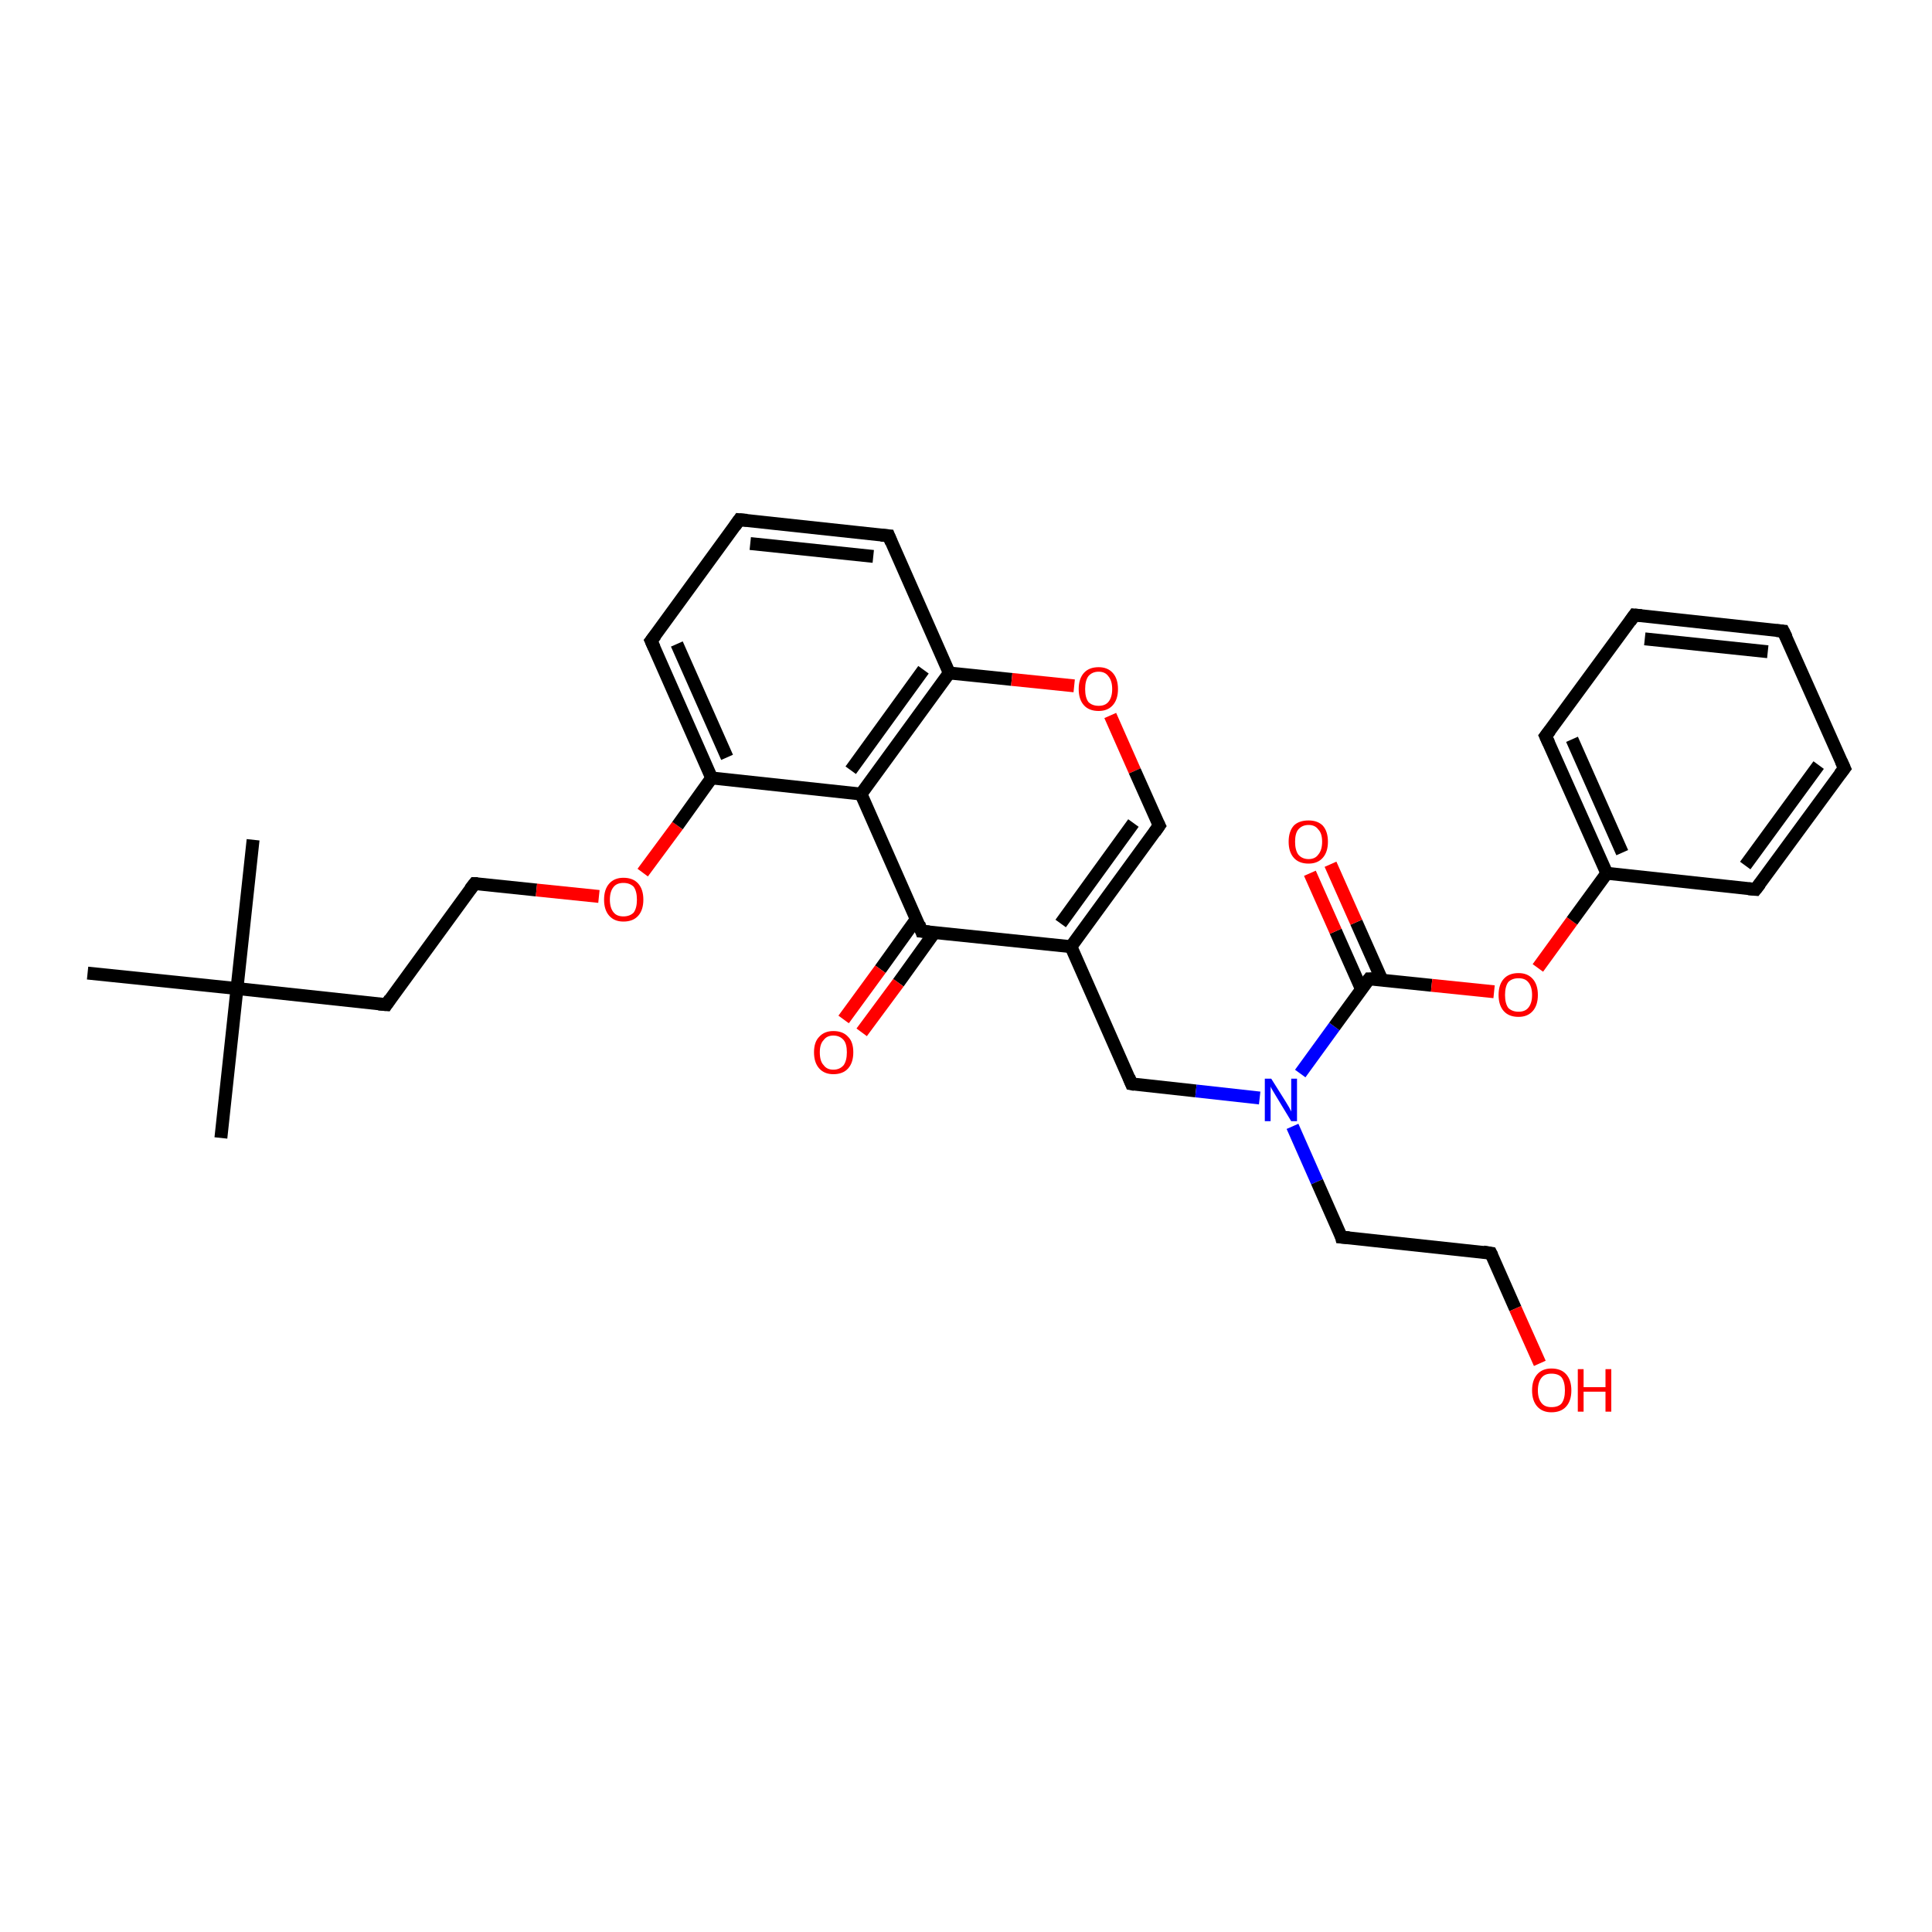 <?xml version='1.0' encoding='iso-8859-1'?>
<svg version='1.1' baseProfile='full'
              xmlns='http://www.w3.org/2000/svg'
                      xmlns:rdkit='http://www.rdkit.org/xml'
                      xmlns:xlink='http://www.w3.org/1999/xlink'
                  xml:space='preserve'
width='300px' height='300px' viewBox='0 0 300 300'>
<!-- END OF HEADER -->
<rect style='opacity:1.0;fill:#FFFFFF;stroke:none' width='300.0' height='300.0' x='0.0' y='0.0'> </rect>
<path class='bond-0 atom-0 atom-1' d='M 34.3,176.7 L 36.8,153.5' style='fill:none;fill-rule:evenodd;stroke:#000000;stroke-width:2.0px;stroke-linecap:butt;stroke-linejoin:miter;stroke-opacity:1' />
<path class='bond-1 atom-1 atom-2' d='M 36.8,153.5 L 39.3,130.4' style='fill:none;fill-rule:evenodd;stroke:#000000;stroke-width:2.0px;stroke-linecap:butt;stroke-linejoin:miter;stroke-opacity:1' />
<path class='bond-2 atom-1 atom-3' d='M 36.8,153.5 L 13.6,151.1' style='fill:none;fill-rule:evenodd;stroke:#000000;stroke-width:2.0px;stroke-linecap:butt;stroke-linejoin:miter;stroke-opacity:1' />
<path class='bond-3 atom-1 atom-4' d='M 36.8,153.5 L 60.0,156.0' style='fill:none;fill-rule:evenodd;stroke:#000000;stroke-width:2.0px;stroke-linecap:butt;stroke-linejoin:miter;stroke-opacity:1' />
<path class='bond-4 atom-4 atom-5' d='M 60.0,156.0 L 73.7,137.2' style='fill:none;fill-rule:evenodd;stroke:#000000;stroke-width:2.0px;stroke-linecap:butt;stroke-linejoin:miter;stroke-opacity:1' />
<path class='bond-5 atom-5 atom-6' d='M 73.7,137.2 L 83.3,138.2' style='fill:none;fill-rule:evenodd;stroke:#000000;stroke-width:2.0px;stroke-linecap:butt;stroke-linejoin:miter;stroke-opacity:1' />
<path class='bond-5 atom-5 atom-6' d='M 83.3,138.2 L 93.0,139.2' style='fill:none;fill-rule:evenodd;stroke:#FF0000;stroke-width:2.0px;stroke-linecap:butt;stroke-linejoin:miter;stroke-opacity:1' />
<path class='bond-6 atom-6 atom-7' d='M 99.8,135.5 L 105.2,128.2' style='fill:none;fill-rule:evenodd;stroke:#FF0000;stroke-width:2.0px;stroke-linecap:butt;stroke-linejoin:miter;stroke-opacity:1' />
<path class='bond-6 atom-6 atom-7' d='M 105.2,128.2 L 110.5,120.8' style='fill:none;fill-rule:evenodd;stroke:#000000;stroke-width:2.0px;stroke-linecap:butt;stroke-linejoin:miter;stroke-opacity:1' />
<path class='bond-7 atom-7 atom-8' d='M 110.5,120.8 L 101.1,99.5' style='fill:none;fill-rule:evenodd;stroke:#000000;stroke-width:2.0px;stroke-linecap:butt;stroke-linejoin:miter;stroke-opacity:1' />
<path class='bond-7 atom-7 atom-8' d='M 112.9,117.6 L 105.1,100.0' style='fill:none;fill-rule:evenodd;stroke:#000000;stroke-width:2.0px;stroke-linecap:butt;stroke-linejoin:miter;stroke-opacity:1' />
<path class='bond-8 atom-8 atom-9' d='M 101.1,99.5 L 114.8,80.7' style='fill:none;fill-rule:evenodd;stroke:#000000;stroke-width:2.0px;stroke-linecap:butt;stroke-linejoin:miter;stroke-opacity:1' />
<path class='bond-9 atom-9 atom-10' d='M 114.8,80.7 L 138.0,83.2' style='fill:none;fill-rule:evenodd;stroke:#000000;stroke-width:2.0px;stroke-linecap:butt;stroke-linejoin:miter;stroke-opacity:1' />
<path class='bond-9 atom-9 atom-10' d='M 116.5,84.4 L 135.6,86.4' style='fill:none;fill-rule:evenodd;stroke:#000000;stroke-width:2.0px;stroke-linecap:butt;stroke-linejoin:miter;stroke-opacity:1' />
<path class='bond-10 atom-10 atom-11' d='M 138.0,83.2 L 147.4,104.5' style='fill:none;fill-rule:evenodd;stroke:#000000;stroke-width:2.0px;stroke-linecap:butt;stroke-linejoin:miter;stroke-opacity:1' />
<path class='bond-11 atom-11 atom-12' d='M 147.4,104.5 L 157.1,105.5' style='fill:none;fill-rule:evenodd;stroke:#000000;stroke-width:2.0px;stroke-linecap:butt;stroke-linejoin:miter;stroke-opacity:1' />
<path class='bond-11 atom-11 atom-12' d='M 157.1,105.5 L 166.8,106.5' style='fill:none;fill-rule:evenodd;stroke:#FF0000;stroke-width:2.0px;stroke-linecap:butt;stroke-linejoin:miter;stroke-opacity:1' />
<path class='bond-12 atom-12 atom-13' d='M 172.4,111.1 L 176.2,119.7' style='fill:none;fill-rule:evenodd;stroke:#FF0000;stroke-width:2.0px;stroke-linecap:butt;stroke-linejoin:miter;stroke-opacity:1' />
<path class='bond-12 atom-12 atom-13' d='M 176.2,119.7 L 180.0,128.2' style='fill:none;fill-rule:evenodd;stroke:#000000;stroke-width:2.0px;stroke-linecap:butt;stroke-linejoin:miter;stroke-opacity:1' />
<path class='bond-13 atom-13 atom-14' d='M 180.0,128.2 L 166.3,147.0' style='fill:none;fill-rule:evenodd;stroke:#000000;stroke-width:2.0px;stroke-linecap:butt;stroke-linejoin:miter;stroke-opacity:1' />
<path class='bond-13 atom-13 atom-14' d='M 176.0,127.8 L 164.7,143.4' style='fill:none;fill-rule:evenodd;stroke:#000000;stroke-width:2.0px;stroke-linecap:butt;stroke-linejoin:miter;stroke-opacity:1' />
<path class='bond-14 atom-14 atom-15' d='M 166.3,147.0 L 175.7,168.3' style='fill:none;fill-rule:evenodd;stroke:#000000;stroke-width:2.0px;stroke-linecap:butt;stroke-linejoin:miter;stroke-opacity:1' />
<path class='bond-15 atom-15 atom-16' d='M 175.7,168.3 L 185.7,169.4' style='fill:none;fill-rule:evenodd;stroke:#000000;stroke-width:2.0px;stroke-linecap:butt;stroke-linejoin:miter;stroke-opacity:1' />
<path class='bond-15 atom-15 atom-16' d='M 185.7,169.4 L 195.6,170.5' style='fill:none;fill-rule:evenodd;stroke:#0000FF;stroke-width:2.0px;stroke-linecap:butt;stroke-linejoin:miter;stroke-opacity:1' />
<path class='bond-16 atom-16 atom-17' d='M 200.7,174.9 L 204.5,183.5' style='fill:none;fill-rule:evenodd;stroke:#0000FF;stroke-width:2.0px;stroke-linecap:butt;stroke-linejoin:miter;stroke-opacity:1' />
<path class='bond-16 atom-16 atom-17' d='M 204.5,183.5 L 208.3,192.1' style='fill:none;fill-rule:evenodd;stroke:#000000;stroke-width:2.0px;stroke-linecap:butt;stroke-linejoin:miter;stroke-opacity:1' />
<path class='bond-17 atom-17 atom-18' d='M 208.3,192.1 L 231.5,194.6' style='fill:none;fill-rule:evenodd;stroke:#000000;stroke-width:2.0px;stroke-linecap:butt;stroke-linejoin:miter;stroke-opacity:1' />
<path class='bond-18 atom-18 atom-19' d='M 231.5,194.6 L 235.3,203.2' style='fill:none;fill-rule:evenodd;stroke:#000000;stroke-width:2.0px;stroke-linecap:butt;stroke-linejoin:miter;stroke-opacity:1' />
<path class='bond-18 atom-18 atom-19' d='M 235.3,203.2 L 239.1,211.7' style='fill:none;fill-rule:evenodd;stroke:#FF0000;stroke-width:2.0px;stroke-linecap:butt;stroke-linejoin:miter;stroke-opacity:1' />
<path class='bond-19 atom-16 atom-20' d='M 201.9,166.7 L 207.2,159.4' style='fill:none;fill-rule:evenodd;stroke:#0000FF;stroke-width:2.0px;stroke-linecap:butt;stroke-linejoin:miter;stroke-opacity:1' />
<path class='bond-19 atom-16 atom-20' d='M 207.2,159.4 L 212.6,152.0' style='fill:none;fill-rule:evenodd;stroke:#000000;stroke-width:2.0px;stroke-linecap:butt;stroke-linejoin:miter;stroke-opacity:1' />
<path class='bond-20 atom-20 atom-21' d='M 214.6,152.2 L 210.6,143.2' style='fill:none;fill-rule:evenodd;stroke:#000000;stroke-width:2.0px;stroke-linecap:butt;stroke-linejoin:miter;stroke-opacity:1' />
<path class='bond-20 atom-20 atom-21' d='M 210.6,143.2 L 206.6,134.2' style='fill:none;fill-rule:evenodd;stroke:#FF0000;stroke-width:2.0px;stroke-linecap:butt;stroke-linejoin:miter;stroke-opacity:1' />
<path class='bond-20 atom-20 atom-21' d='M 211.4,153.6 L 207.4,144.6' style='fill:none;fill-rule:evenodd;stroke:#000000;stroke-width:2.0px;stroke-linecap:butt;stroke-linejoin:miter;stroke-opacity:1' />
<path class='bond-20 atom-20 atom-21' d='M 207.4,144.6 L 203.4,135.6' style='fill:none;fill-rule:evenodd;stroke:#FF0000;stroke-width:2.0px;stroke-linecap:butt;stroke-linejoin:miter;stroke-opacity:1' />
<path class='bond-21 atom-20 atom-22' d='M 212.6,152.0 L 222.3,153.0' style='fill:none;fill-rule:evenodd;stroke:#000000;stroke-width:2.0px;stroke-linecap:butt;stroke-linejoin:miter;stroke-opacity:1' />
<path class='bond-21 atom-20 atom-22' d='M 222.3,153.0 L 232.0,154.0' style='fill:none;fill-rule:evenodd;stroke:#FF0000;stroke-width:2.0px;stroke-linecap:butt;stroke-linejoin:miter;stroke-opacity:1' />
<path class='bond-22 atom-22 atom-23' d='M 238.8,150.3 L 244.1,143.0' style='fill:none;fill-rule:evenodd;stroke:#FF0000;stroke-width:2.0px;stroke-linecap:butt;stroke-linejoin:miter;stroke-opacity:1' />
<path class='bond-22 atom-22 atom-23' d='M 244.1,143.0 L 249.5,135.6' style='fill:none;fill-rule:evenodd;stroke:#000000;stroke-width:2.0px;stroke-linecap:butt;stroke-linejoin:miter;stroke-opacity:1' />
<path class='bond-23 atom-23 atom-24' d='M 249.5,135.6 L 240.0,114.3' style='fill:none;fill-rule:evenodd;stroke:#000000;stroke-width:2.0px;stroke-linecap:butt;stroke-linejoin:miter;stroke-opacity:1' />
<path class='bond-23 atom-23 atom-24' d='M 251.9,132.4 L 244.1,114.8' style='fill:none;fill-rule:evenodd;stroke:#000000;stroke-width:2.0px;stroke-linecap:butt;stroke-linejoin:miter;stroke-opacity:1' />
<path class='bond-24 atom-24 atom-25' d='M 240.0,114.3 L 253.8,95.5' style='fill:none;fill-rule:evenodd;stroke:#000000;stroke-width:2.0px;stroke-linecap:butt;stroke-linejoin:miter;stroke-opacity:1' />
<path class='bond-25 atom-25 atom-26' d='M 253.8,95.5 L 276.9,98.0' style='fill:none;fill-rule:evenodd;stroke:#000000;stroke-width:2.0px;stroke-linecap:butt;stroke-linejoin:miter;stroke-opacity:1' />
<path class='bond-25 atom-25 atom-26' d='M 255.4,99.2 L 274.5,101.2' style='fill:none;fill-rule:evenodd;stroke:#000000;stroke-width:2.0px;stroke-linecap:butt;stroke-linejoin:miter;stroke-opacity:1' />
<path class='bond-26 atom-26 atom-27' d='M 276.9,98.0 L 286.4,119.3' style='fill:none;fill-rule:evenodd;stroke:#000000;stroke-width:2.0px;stroke-linecap:butt;stroke-linejoin:miter;stroke-opacity:1' />
<path class='bond-27 atom-27 atom-28' d='M 286.4,119.3 L 272.6,138.1' style='fill:none;fill-rule:evenodd;stroke:#000000;stroke-width:2.0px;stroke-linecap:butt;stroke-linejoin:miter;stroke-opacity:1' />
<path class='bond-27 atom-27 atom-28' d='M 282.4,118.8 L 271.0,134.4' style='fill:none;fill-rule:evenodd;stroke:#000000;stroke-width:2.0px;stroke-linecap:butt;stroke-linejoin:miter;stroke-opacity:1' />
<path class='bond-28 atom-14 atom-29' d='M 166.3,147.0 L 143.1,144.6' style='fill:none;fill-rule:evenodd;stroke:#000000;stroke-width:2.0px;stroke-linecap:butt;stroke-linejoin:miter;stroke-opacity:1' />
<path class='bond-29 atom-29 atom-30' d='M 142.3,142.7 L 136.7,150.5' style='fill:none;fill-rule:evenodd;stroke:#000000;stroke-width:2.0px;stroke-linecap:butt;stroke-linejoin:miter;stroke-opacity:1' />
<path class='bond-29 atom-29 atom-30' d='M 136.7,150.5 L 131.0,158.3' style='fill:none;fill-rule:evenodd;stroke:#FF0000;stroke-width:2.0px;stroke-linecap:butt;stroke-linejoin:miter;stroke-opacity:1' />
<path class='bond-29 atom-29 atom-30' d='M 145.1,144.8 L 139.5,152.6' style='fill:none;fill-rule:evenodd;stroke:#000000;stroke-width:2.0px;stroke-linecap:butt;stroke-linejoin:miter;stroke-opacity:1' />
<path class='bond-29 atom-29 atom-30' d='M 139.5,152.6 L 133.8,160.3' style='fill:none;fill-rule:evenodd;stroke:#FF0000;stroke-width:2.0px;stroke-linecap:butt;stroke-linejoin:miter;stroke-opacity:1' />
<path class='bond-30 atom-29 atom-31' d='M 143.1,144.6 L 133.7,123.3' style='fill:none;fill-rule:evenodd;stroke:#000000;stroke-width:2.0px;stroke-linecap:butt;stroke-linejoin:miter;stroke-opacity:1' />
<path class='bond-31 atom-31 atom-7' d='M 133.7,123.3 L 110.5,120.8' style='fill:none;fill-rule:evenodd;stroke:#000000;stroke-width:2.0px;stroke-linecap:butt;stroke-linejoin:miter;stroke-opacity:1' />
<path class='bond-32 atom-31 atom-11' d='M 133.7,123.3 L 147.4,104.5' style='fill:none;fill-rule:evenodd;stroke:#000000;stroke-width:2.0px;stroke-linecap:butt;stroke-linejoin:miter;stroke-opacity:1' />
<path class='bond-32 atom-31 atom-11' d='M 132.1,119.6 L 143.4,104.0' style='fill:none;fill-rule:evenodd;stroke:#000000;stroke-width:2.0px;stroke-linecap:butt;stroke-linejoin:miter;stroke-opacity:1' />
<path class='bond-33 atom-28 atom-23' d='M 272.6,138.1 L 249.5,135.6' style='fill:none;fill-rule:evenodd;stroke:#000000;stroke-width:2.0px;stroke-linecap:butt;stroke-linejoin:miter;stroke-opacity:1' />
<path d='M 58.8,155.9 L 60.0,156.0 L 60.6,155.1' style='fill:none;stroke:#000000;stroke-width:2.0px;stroke-linecap:butt;stroke-linejoin:miter;stroke-opacity:1;' />
<path d='M 73.0,138.1 L 73.7,137.2 L 74.2,137.2' style='fill:none;stroke:#000000;stroke-width:2.0px;stroke-linecap:butt;stroke-linejoin:miter;stroke-opacity:1;' />
<path d='M 101.6,100.6 L 101.1,99.5 L 101.8,98.6' style='fill:none;stroke:#000000;stroke-width:2.0px;stroke-linecap:butt;stroke-linejoin:miter;stroke-opacity:1;' />
<path d='M 114.1,81.7 L 114.8,80.7 L 116.0,80.8' style='fill:none;stroke:#000000;stroke-width:2.0px;stroke-linecap:butt;stroke-linejoin:miter;stroke-opacity:1;' />
<path d='M 136.8,83.1 L 138.0,83.2 L 138.4,84.2' style='fill:none;stroke:#000000;stroke-width:2.0px;stroke-linecap:butt;stroke-linejoin:miter;stroke-opacity:1;' />
<path d='M 179.8,127.8 L 180.0,128.2 L 179.3,129.2' style='fill:none;stroke:#000000;stroke-width:2.0px;stroke-linecap:butt;stroke-linejoin:miter;stroke-opacity:1;' />
<path d='M 175.3,167.3 L 175.7,168.3 L 176.2,168.4' style='fill:none;stroke:#000000;stroke-width:2.0px;stroke-linecap:butt;stroke-linejoin:miter;stroke-opacity:1;' />
<path d='M 208.2,191.7 L 208.3,192.1 L 209.5,192.2' style='fill:none;stroke:#000000;stroke-width:2.0px;stroke-linecap:butt;stroke-linejoin:miter;stroke-opacity:1;' />
<path d='M 230.3,194.4 L 231.5,194.6 L 231.7,195.0' style='fill:none;stroke:#000000;stroke-width:2.0px;stroke-linecap:butt;stroke-linejoin:miter;stroke-opacity:1;' />
<path d='M 212.3,152.4 L 212.6,152.0 L 213.1,152.0' style='fill:none;stroke:#000000;stroke-width:2.0px;stroke-linecap:butt;stroke-linejoin:miter;stroke-opacity:1;' />
<path d='M 240.5,115.4 L 240.0,114.3 L 240.7,113.4' style='fill:none;stroke:#000000;stroke-width:2.0px;stroke-linecap:butt;stroke-linejoin:miter;stroke-opacity:1;' />
<path d='M 253.1,96.5 L 253.8,95.5 L 254.9,95.6' style='fill:none;stroke:#000000;stroke-width:2.0px;stroke-linecap:butt;stroke-linejoin:miter;stroke-opacity:1;' />
<path d='M 275.8,97.9 L 276.9,98.0 L 277.4,99.0' style='fill:none;stroke:#000000;stroke-width:2.0px;stroke-linecap:butt;stroke-linejoin:miter;stroke-opacity:1;' />
<path d='M 285.9,118.2 L 286.4,119.3 L 285.7,120.2' style='fill:none;stroke:#000000;stroke-width:2.0px;stroke-linecap:butt;stroke-linejoin:miter;stroke-opacity:1;' />
<path d='M 273.3,137.2 L 272.6,138.1 L 271.5,138.0' style='fill:none;stroke:#000000;stroke-width:2.0px;stroke-linecap:butt;stroke-linejoin:miter;stroke-opacity:1;' />
<path d='M 144.3,144.7 L 143.1,144.6 L 142.7,143.5' style='fill:none;stroke:#000000;stroke-width:2.0px;stroke-linecap:butt;stroke-linejoin:miter;stroke-opacity:1;' />
<path class='atom-6' d='M 93.8 139.7
Q 93.8 138.1, 94.6 137.2
Q 95.4 136.3, 96.8 136.3
Q 98.3 136.3, 99.1 137.2
Q 99.9 138.1, 99.9 139.7
Q 99.9 141.3, 99.1 142.2
Q 98.3 143.1, 96.8 143.1
Q 95.4 143.1, 94.6 142.2
Q 93.8 141.3, 93.8 139.7
M 96.8 142.3
Q 97.8 142.3, 98.4 141.7
Q 98.9 141.0, 98.9 139.7
Q 98.9 138.4, 98.4 137.7
Q 97.8 137.1, 96.8 137.1
Q 95.8 137.1, 95.3 137.7
Q 94.7 138.4, 94.7 139.7
Q 94.7 141.0, 95.3 141.7
Q 95.8 142.3, 96.8 142.3
' fill='#FF0000'/>
<path class='atom-12' d='M 167.5 107.0
Q 167.5 105.4, 168.3 104.5
Q 169.1 103.6, 170.6 103.6
Q 172.0 103.6, 172.8 104.5
Q 173.6 105.4, 173.6 107.0
Q 173.6 108.6, 172.8 109.5
Q 172.0 110.4, 170.6 110.4
Q 169.1 110.4, 168.3 109.5
Q 167.5 108.6, 167.5 107.0
M 170.6 109.6
Q 171.6 109.6, 172.1 109.0
Q 172.7 108.3, 172.7 107.0
Q 172.7 105.7, 172.1 105.0
Q 171.6 104.3, 170.6 104.3
Q 169.6 104.3, 169.0 105.0
Q 168.5 105.7, 168.5 107.0
Q 168.5 108.3, 169.0 109.0
Q 169.6 109.6, 170.6 109.6
' fill='#FF0000'/>
<path class='atom-16' d='M 197.4 167.5
L 199.6 171.0
Q 199.8 171.3, 200.2 172.0
Q 200.5 172.6, 200.5 172.6
L 200.5 167.5
L 201.4 167.5
L 201.4 174.1
L 200.5 174.1
L 198.2 170.3
Q 197.9 169.8, 197.6 169.3
Q 197.3 168.8, 197.3 168.7
L 197.3 174.1
L 196.4 174.1
L 196.4 167.5
L 197.4 167.5
' fill='#0000FF'/>
<path class='atom-19' d='M 237.9 215.9
Q 237.9 214.3, 238.7 213.4
Q 239.5 212.5, 240.9 212.5
Q 242.4 212.5, 243.2 213.4
Q 244.0 214.3, 244.0 215.9
Q 244.0 217.5, 243.2 218.4
Q 242.4 219.3, 240.9 219.3
Q 239.5 219.3, 238.7 218.4
Q 237.9 217.5, 237.9 215.9
M 240.9 218.5
Q 242.0 218.5, 242.5 217.9
Q 243.0 217.2, 243.0 215.9
Q 243.0 214.6, 242.5 213.9
Q 242.0 213.3, 240.9 213.3
Q 239.9 213.3, 239.4 213.9
Q 238.8 214.6, 238.8 215.9
Q 238.8 217.2, 239.4 217.9
Q 239.9 218.5, 240.9 218.5
' fill='#FF0000'/>
<path class='atom-19' d='M 245.0 212.6
L 245.9 212.6
L 245.9 215.4
L 249.3 215.4
L 249.3 212.6
L 250.2 212.6
L 250.2 219.2
L 249.3 219.2
L 249.3 216.1
L 245.9 216.1
L 245.9 219.2
L 245.0 219.2
L 245.0 212.6
' fill='#FF0000'/>
<path class='atom-21' d='M 200.1 130.7
Q 200.1 129.1, 200.9 128.2
Q 201.7 127.4, 203.2 127.4
Q 204.6 127.4, 205.4 128.2
Q 206.2 129.1, 206.2 130.7
Q 206.2 132.3, 205.4 133.2
Q 204.6 134.1, 203.2 134.1
Q 201.7 134.1, 200.9 133.2
Q 200.1 132.3, 200.1 130.7
M 203.2 133.4
Q 204.2 133.4, 204.7 132.7
Q 205.3 132.0, 205.3 130.7
Q 205.3 129.4, 204.7 128.8
Q 204.2 128.1, 203.2 128.1
Q 202.2 128.1, 201.6 128.8
Q 201.1 129.4, 201.1 130.7
Q 201.1 132.0, 201.6 132.7
Q 202.2 133.4, 203.2 133.4
' fill='#FF0000'/>
<path class='atom-22' d='M 232.7 154.5
Q 232.7 152.9, 233.5 152.0
Q 234.3 151.1, 235.8 151.1
Q 237.2 151.1, 238.0 152.0
Q 238.8 152.9, 238.8 154.5
Q 238.8 156.1, 238.0 157.0
Q 237.2 157.9, 235.8 157.9
Q 234.3 157.9, 233.5 157.0
Q 232.7 156.1, 232.7 154.5
M 235.8 157.1
Q 236.8 157.1, 237.3 156.5
Q 237.9 155.8, 237.9 154.5
Q 237.9 153.2, 237.3 152.5
Q 236.8 151.9, 235.8 151.9
Q 234.8 151.9, 234.2 152.5
Q 233.7 153.2, 233.7 154.5
Q 233.7 155.8, 234.2 156.5
Q 234.8 157.1, 235.8 157.1
' fill='#FF0000'/>
<path class='atom-30' d='M 126.4 163.4
Q 126.4 161.8, 127.2 161.0
Q 128.0 160.1, 129.4 160.1
Q 130.9 160.1, 131.7 161.0
Q 132.5 161.8, 132.5 163.4
Q 132.5 165.0, 131.7 165.9
Q 130.9 166.8, 129.4 166.8
Q 128.0 166.8, 127.2 165.9
Q 126.4 165.0, 126.4 163.4
M 129.4 166.1
Q 130.4 166.1, 131.0 165.4
Q 131.5 164.7, 131.5 163.4
Q 131.5 162.1, 131.0 161.5
Q 130.4 160.8, 129.4 160.8
Q 128.4 160.8, 127.9 161.5
Q 127.3 162.1, 127.3 163.4
Q 127.3 164.8, 127.9 165.4
Q 128.4 166.1, 129.4 166.1
' fill='#FF0000'/>
</svg>
